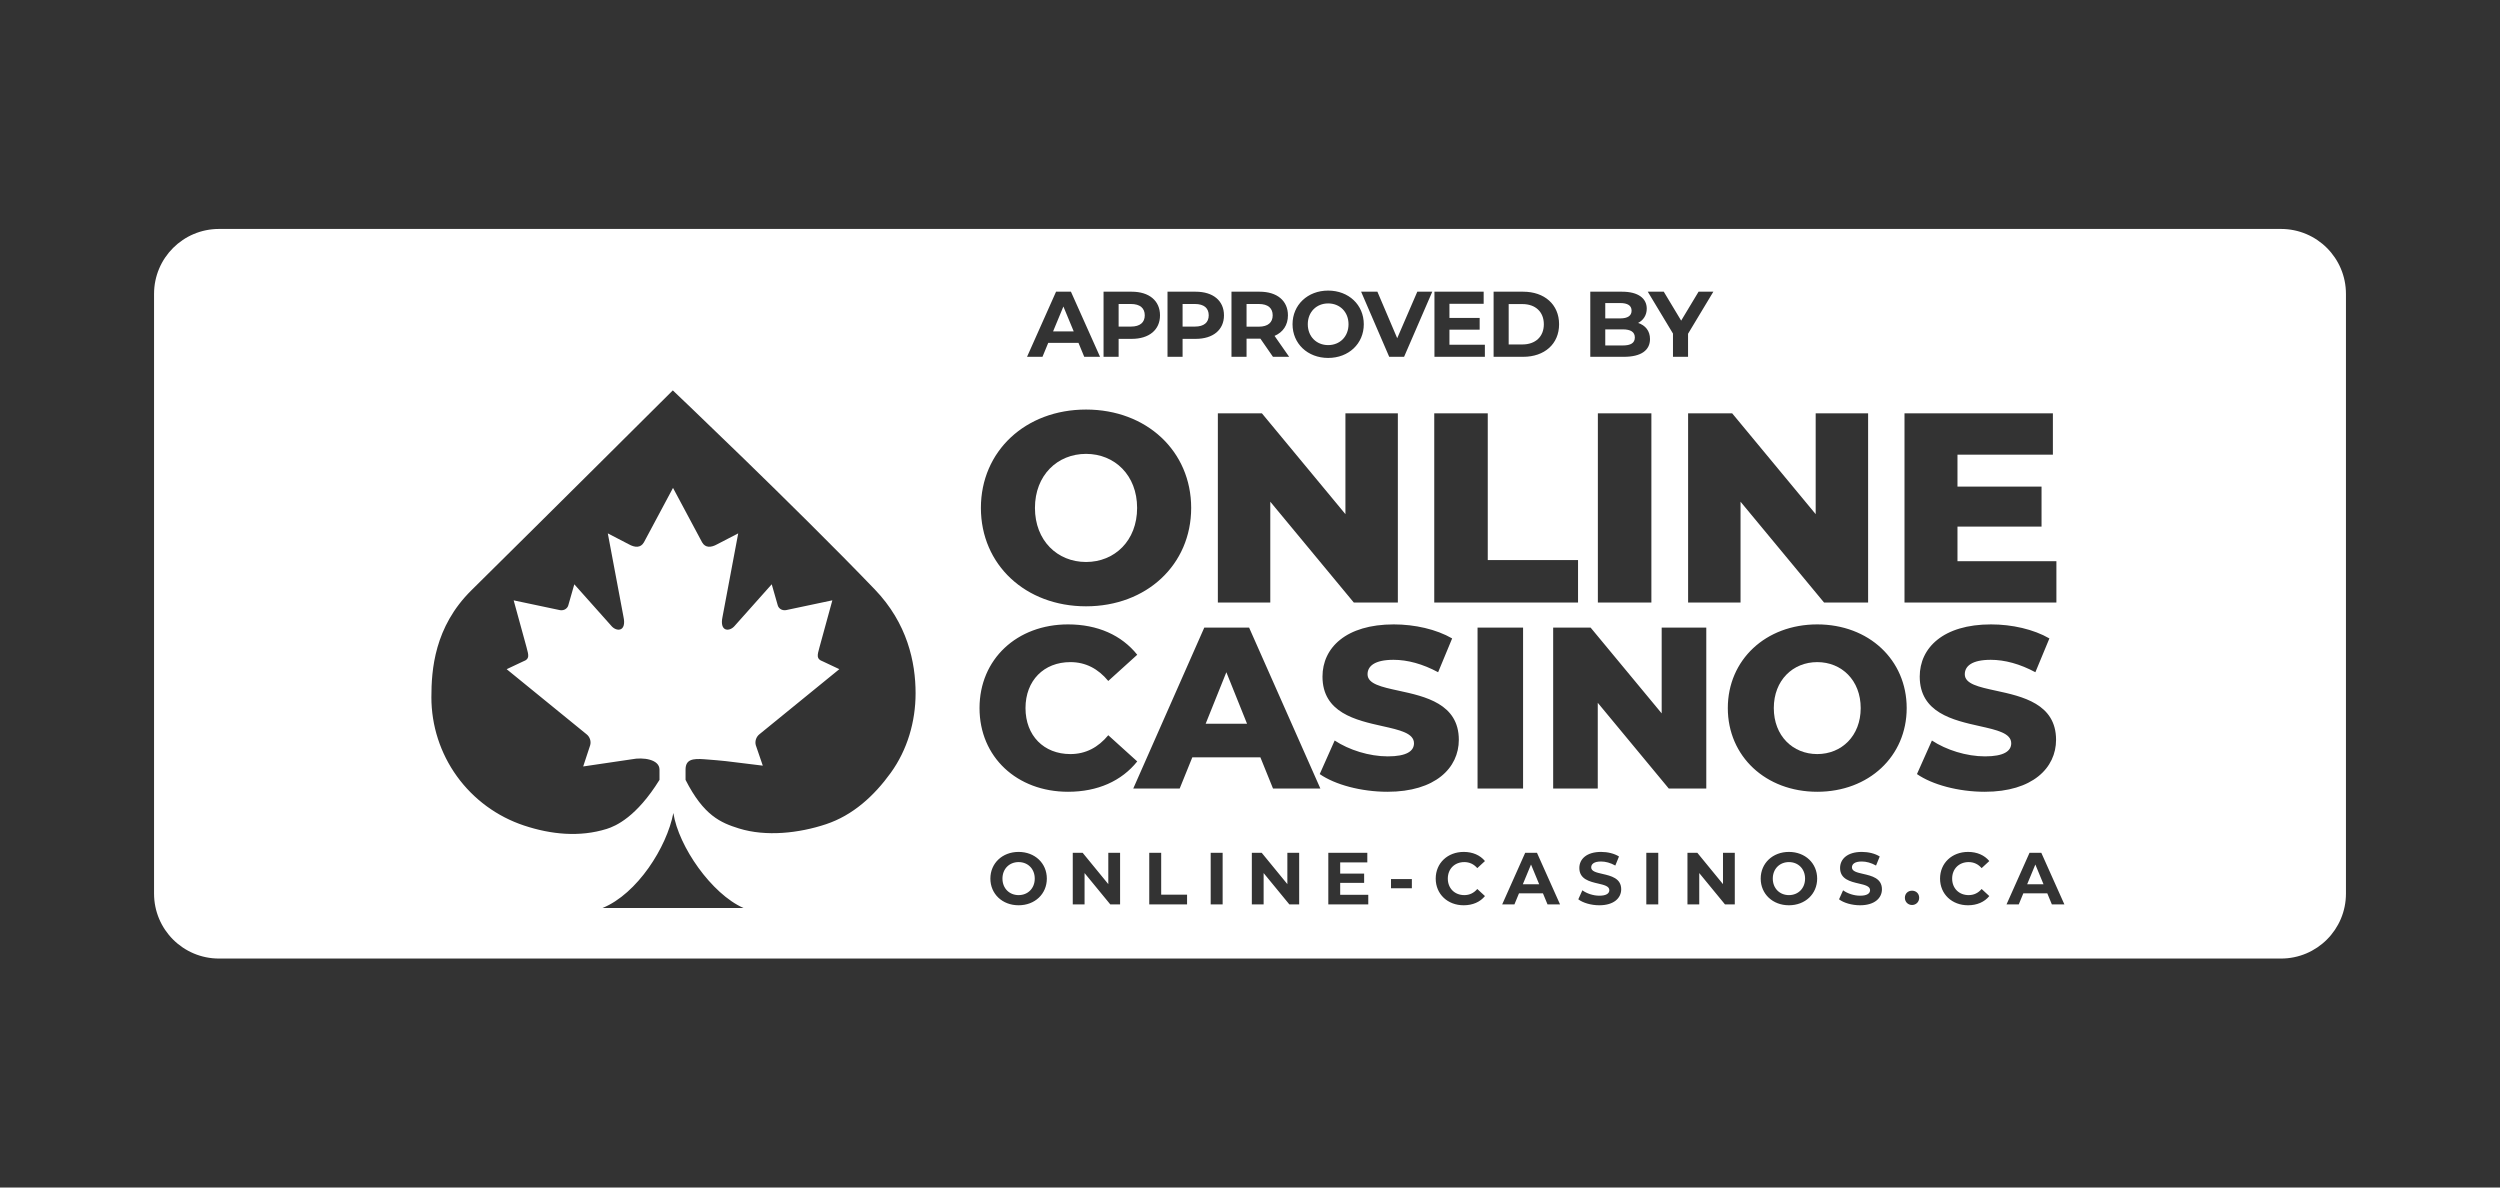 <svg width="200" height="95" viewBox="0 0 200 95" fill="none" xmlns="http://www.w3.org/2000/svg">
<rect x="0" y="0" width="200" height="95" fill="#333333" stroke="none"/>
<path d="M82.796 40.634C82.796 43.251 84.591 44.959 86.883 44.959C89.175 44.959 90.969 43.251 90.969 40.634C90.969 38.018 89.175 36.31 86.883 36.31C84.591 36.31 82.796 38.018 82.796 40.634Z" fill="white"/>
<path d="M98.108 53.778L96.453 57.898H99.763L98.108 53.778Z" fill="white"/>
<path d="M141.904 56.647C141.904 58.873 143.43 60.326 145.38 60.326C147.33 60.326 148.856 58.873 148.856 56.647C148.856 54.422 147.33 52.969 145.38 52.969C143.43 52.969 141.904 54.422 141.904 56.647Z" fill="white"/>
<path d="M81.489 71.609C80.751 71.609 80.197 71.072 80.197 70.288C80.197 69.503 80.751 68.967 81.489 68.967C82.226 68.967 82.78 69.503 82.78 70.288C82.78 71.072 82.226 71.609 81.489 71.609Z" fill="white"/>
<path d="M122.481 69.161L121.826 70.742H123.135L122.481 69.161Z" fill="white"/>
<path d="M141.823 70.288C141.823 71.072 142.377 71.609 143.115 71.609C143.852 71.609 144.406 71.072 144.406 70.288C144.406 69.503 143.852 68.967 143.115 68.967C142.377 68.967 141.823 69.503 141.823 70.288Z" fill="white"/>
<path d="M162.828 69.161L162.173 70.742H163.482L162.828 69.161Z" fill="white"/>
<path d="M104.623 25.941C104.623 26.931 105.323 27.608 106.253 27.608C107.183 27.608 107.882 26.931 107.882 25.941C107.882 24.951 107.183 24.274 106.253 24.274C105.323 24.274 104.623 24.951 104.623 25.941Z" fill="white"/>
<path d="M84.246 26.514L85.072 24.52L85.898 26.514H84.246Z" fill="white"/>
<path d="M90.472 26.127H89.49V24.319H90.472C91.209 24.319 91.581 24.654 91.581 25.227C91.581 25.792 91.209 26.127 90.472 26.127Z" fill="white"/>
<path d="M94.607 26.127H95.589C96.326 26.127 96.698 25.792 96.698 25.227C96.698 24.654 96.326 24.319 95.589 24.319H94.607V26.127Z" fill="white"/>
<path d="M101.815 25.227C101.815 25.792 101.443 26.134 100.706 26.134H99.724V24.319H100.706C101.443 24.319 101.815 24.654 101.815 25.227Z" fill="white"/>
<path d="M120.694 27.556V24.326H121.795C122.83 24.326 123.507 24.944 123.507 25.941C123.507 26.938 122.83 27.556 121.795 27.556H120.694Z" fill="white"/>
<path d="M130.527 24.854C130.527 24.445 130.207 24.244 129.619 24.244H128.421V25.472H129.619C130.207 25.472 130.527 25.264 130.527 24.854Z" fill="white"/>
<path d="M128.421 27.637H129.827C130.452 27.637 130.787 27.444 130.787 26.998C130.787 26.558 130.452 26.35 129.827 26.35H128.421V27.637Z" fill="white"/>
<path fill-rule="evenodd" clip-rule="evenodd" d="M17.519 18.316C14.65 18.316 12.324 20.642 12.324 23.511V71.489C12.324 74.358 14.65 76.684 17.519 76.684H182.481C185.35 76.684 187.676 74.358 187.676 71.489V23.511C187.676 20.642 185.35 18.316 182.481 18.316H17.519ZM95.294 40.634C95.294 45.175 91.726 48.505 86.883 48.505C82.039 48.505 78.472 45.175 78.472 40.634C78.472 36.093 82.039 32.764 86.883 32.764C91.726 32.764 95.294 36.093 95.294 40.634ZM107.634 41.132V33.066H111.828V48.202H108.304L101.623 40.137V48.202H97.428V33.066H100.952L107.634 41.132ZM114.74 48.202H126.243V44.807H119.021V33.066H114.74V48.202ZM132.111 48.202H127.829V33.066H132.111V48.202ZM145.254 33.066V41.132L138.573 33.066H135.048V48.202H139.243V40.137L145.924 48.202H149.449V33.066H145.254ZM156.598 42.126V44.894H164.512V48.202H152.36V33.066H164.231V36.375H156.598V38.926H163.323V42.126H156.598ZM90.979 60.914C89.729 62.478 87.816 63.342 85.443 63.342C81.36 63.342 78.362 60.565 78.362 56.647C78.362 52.73 81.36 49.952 85.443 49.952C87.816 49.952 89.729 50.817 90.979 52.38L88.662 54.477C87.853 53.502 86.859 52.969 85.627 52.969C83.512 52.969 82.04 54.44 82.04 56.647C82.04 58.855 83.512 60.326 85.627 60.326C86.859 60.326 87.853 59.793 88.662 58.818L90.979 60.914ZM105.631 63.085H101.842L100.83 60.584H95.386L94.374 63.085H90.659L96.342 50.21H99.929L105.631 63.085ZM111.004 63.342C114.83 63.342 116.706 61.429 116.706 59.186C116.706 56.299 114.004 55.713 111.887 55.254C110.524 54.958 109.404 54.715 109.404 53.944C109.404 53.3 109.955 52.785 111.482 52.785C112.604 52.785 113.818 53.116 115.05 53.778L116.172 51.074C114.903 50.339 113.174 49.952 111.5 49.952C107.675 49.952 105.799 51.828 105.799 54.127C105.799 57.02 108.476 57.618 110.593 58.09C111.976 58.399 113.119 58.655 113.119 59.462C113.119 60.087 112.53 60.51 111.022 60.51C109.532 60.51 107.914 59.995 106.773 59.241L105.578 61.926C106.792 62.772 108.889 63.342 111.004 63.342ZM121.846 63.085H118.204V50.21H121.846V63.085ZM132.934 50.21V57.07L127.251 50.21H124.253V63.085H127.821V56.224L133.504 63.085H136.503V50.21H132.934ZM152.535 56.647C152.535 60.51 149.5 63.342 145.38 63.342C141.26 63.342 138.225 60.51 138.225 56.647C138.225 52.785 141.26 49.952 145.38 49.952C149.5 49.952 152.535 52.785 152.535 56.647ZM158.783 63.342C162.609 63.342 164.485 61.429 164.485 59.186C164.485 56.299 161.783 55.713 159.667 55.254C158.303 54.958 157.183 54.715 157.183 53.944C157.183 53.3 157.735 52.785 159.261 52.785C160.383 52.785 161.597 53.116 162.83 53.778L163.952 51.074C162.682 50.339 160.954 49.952 159.28 49.952C155.454 49.952 153.578 51.828 153.578 54.127C153.578 57.02 156.256 57.618 158.372 58.09C159.755 58.399 160.898 58.655 160.898 59.462C160.898 60.087 160.31 60.51 158.802 60.51C157.312 60.51 155.693 59.995 154.553 59.241L153.357 61.926C154.571 62.772 156.668 63.342 158.783 63.342ZM81.489 72.422C82.786 72.422 83.747 71.52 83.747 70.288C83.747 69.055 82.786 68.153 81.489 68.153C80.185 68.153 79.23 69.061 79.23 70.288C79.23 71.514 80.185 72.422 81.489 72.422ZM88.664 68.224V70.73L86.612 68.224H85.821V72.352H86.765V69.845L88.823 72.352H89.607V68.224H88.664ZM94.965 72.352H91.94V68.224H92.895V71.573H94.965V72.352ZM96.855 72.352H97.811V68.224H96.855V72.352ZM102.989 70.73V68.224H103.933V72.352H103.148L101.09 69.845V72.352H100.147V68.224H100.937L102.989 70.73ZM107.215 71.585V70.63H109.131V69.887H107.215V68.99H109.385V68.224H106.265V72.352H109.462V71.585H107.215ZM112.949 71.06H111.28V70.323H112.949V71.06ZM117.092 72.422C117.812 72.422 118.407 72.163 118.797 71.685L118.183 71.119C117.906 71.444 117.558 71.609 117.146 71.609C116.373 71.609 115.825 71.066 115.825 70.288C115.825 69.509 116.373 68.967 117.146 68.967C117.558 68.967 117.906 69.132 118.183 69.45L118.797 68.884C118.407 68.412 117.812 68.153 117.098 68.153C115.813 68.153 114.857 69.043 114.857 70.288C114.857 71.532 115.813 72.422 117.092 72.422ZM124.804 72.352H123.802L123.436 71.467H121.519L121.154 72.352H120.175L122.015 68.224H122.958L124.804 72.352ZM127.945 72.422C129.124 72.422 129.696 71.833 129.696 71.143C129.696 70.256 128.874 70.068 128.192 69.912C127.709 69.801 127.296 69.707 127.296 69.391C127.296 69.132 127.514 68.92 128.081 68.92C128.446 68.92 128.841 69.026 129.225 69.244L129.519 68.519C129.136 68.277 128.605 68.153 128.087 68.153C126.913 68.153 126.347 68.737 126.347 69.439C126.347 70.335 127.168 70.526 127.849 70.684C128.333 70.797 128.747 70.893 128.747 71.213C128.747 71.467 128.517 71.656 127.951 71.656C127.456 71.656 126.937 71.479 126.589 71.225L126.264 71.945C126.63 72.228 127.29 72.422 127.945 72.422ZM132.661 72.352H131.705V68.224H132.661V72.352ZM137.839 68.224V70.73L135.787 68.224H134.997V72.352H135.94V69.845L137.998 72.352H138.783V68.224H137.839ZM145.373 70.288C145.373 71.52 144.412 72.422 143.115 72.422C141.811 72.422 140.856 71.514 140.856 70.288C140.856 69.061 141.811 68.153 143.115 68.153C144.412 68.153 145.373 69.055 145.373 70.288ZM148.804 72.422C149.983 72.422 150.555 71.833 150.555 71.143C150.555 70.256 149.733 70.068 149.051 69.912C148.568 69.801 148.155 69.707 148.155 69.391C148.155 69.132 148.373 68.92 148.939 68.92C149.305 68.92 149.7 69.026 150.083 69.244L150.378 68.519C149.995 68.277 149.464 68.153 148.945 68.153C147.772 68.153 147.206 68.737 147.206 69.439C147.206 70.335 148.027 70.526 148.708 70.684C149.192 70.797 149.606 70.893 149.606 71.213C149.606 71.467 149.376 71.656 148.81 71.656C148.314 71.656 147.795 71.479 147.447 71.225L147.123 71.945C147.489 72.228 148.149 72.422 148.804 72.422ZM153.534 71.821C153.534 72.157 153.281 72.399 152.962 72.399C152.644 72.399 152.39 72.157 152.39 71.821C152.39 71.479 152.644 71.255 152.962 71.255C153.281 71.255 153.534 71.479 153.534 71.821ZM157.439 72.422C158.159 72.422 158.754 72.163 159.144 71.685L158.53 71.119C158.253 71.444 157.905 71.609 157.492 71.609C156.72 71.609 156.172 71.066 156.172 70.288C156.172 69.509 156.72 68.967 157.492 68.967C157.905 68.967 158.253 69.132 158.53 69.45L159.144 68.884C158.754 68.412 158.159 68.153 157.445 68.153C156.16 68.153 155.204 69.043 155.204 70.288C155.204 71.532 156.16 72.422 157.439 72.422ZM165.151 72.352H164.149L163.783 71.467H161.866L161.501 72.352H160.522L162.362 68.224H163.305L165.151 72.352ZM109.103 25.941C109.103 27.496 107.89 28.635 106.253 28.635C104.608 28.635 103.403 27.489 103.403 25.941C103.403 24.393 104.608 23.247 106.253 23.247C107.89 23.247 109.103 24.386 109.103 25.941ZM86.739 28.545H88.004L85.675 23.336H84.484L82.163 28.545H83.398L83.859 27.429H86.278L86.739 28.545ZM90.539 23.336H88.284V28.545H89.49V27.109H90.539C91.93 27.109 92.801 26.387 92.801 25.227C92.801 24.058 91.93 23.336 90.539 23.336ZM93.401 23.336H95.656C97.048 23.336 97.918 24.058 97.918 25.227C97.918 26.387 97.048 27.109 95.656 27.109H94.607V28.545H93.401V23.336ZM103.132 28.545L101.964 26.871C102.641 26.581 103.035 26.008 103.035 25.227C103.035 24.058 102.165 23.336 100.773 23.336H98.518V28.545H99.724V27.094H100.833L101.837 28.545H103.132ZM113.384 23.336L111.777 27.057L110.192 23.336H108.889L111.137 28.545H112.327L114.582 23.336H113.384ZM115.955 26.372V27.578H118.79V28.545H114.756V23.336H118.693V24.304H115.955V25.435H118.373V26.372H115.955ZM119.488 28.545H121.855C123.559 28.545 124.727 27.518 124.727 25.941C124.727 24.363 123.559 23.336 121.855 23.336H119.488V28.545ZM131.74 24.691C131.74 25.212 131.472 25.613 131.048 25.837C131.628 26.023 132 26.469 132 27.124C132 28.024 131.286 28.545 129.917 28.545H127.223V23.336H129.768C131.07 23.336 131.74 23.88 131.74 24.691ZM137.068 23.336H135.885L134.493 25.651L133.102 23.336H131.822L133.838 26.685V28.545H135.044V26.7L137.068 23.336ZM34.511 55.782C34.511 53.594 34.745 50.154 37.714 47.222C43.85 41.164 53.825 31.231 53.825 31.231C53.825 31.231 63.538 40.452 69.977 47.147C72.59 49.863 73.247 52.975 73.247 55.463C73.247 57.733 72.588 59.987 71.259 61.828C69.93 63.669 68.237 65.219 66.081 65.937C63.924 66.655 61.285 66.952 59.115 66.276C57.658 65.821 56.297 65.25 54.843 62.388H54.844V61.569C54.844 60.74 55.431 60.673 56.346 60.74C57.828 60.849 58.433 60.928 59.305 61.041C59.754 61.099 60.275 61.167 61.023 61.252L60.463 59.614C60.421 59.456 60.427 59.289 60.479 59.134C60.531 58.979 60.627 58.842 60.755 58.74L67.147 53.533L65.824 52.91C65.298 52.722 65.377 52.436 65.553 51.801C65.572 51.732 65.592 51.66 65.613 51.583L66.588 48.026L62.875 48.811C62.513 48.866 62.272 48.636 62.217 48.416L61.738 46.742L58.802 50.038C58.385 50.567 57.539 50.567 57.802 49.347L59.057 42.67L57.372 43.543C56.9 43.808 56.428 43.852 56.165 43.38L53.841 39.032L51.517 43.38C51.252 43.852 50.78 43.808 50.307 43.543L48.624 42.67L49.879 49.347C50.144 50.567 49.297 50.567 48.88 50.038L45.944 46.744L45.466 48.418C45.411 48.638 45.168 48.868 44.806 48.813L41.093 48.028L42.069 51.585C42.09 51.665 42.11 51.74 42.13 51.811C42.301 52.441 42.379 52.725 41.856 52.912L40.533 53.535L46.925 58.742C47.178 58.938 47.307 59.293 47.215 59.616L46.655 61.317L50.562 60.74C51.431 60.565 52.76 60.74 52.76 61.569V62.388C50.918 65.362 49.258 66.088 48.534 66.314C46.364 66.99 44.074 66.758 41.917 66.04C39.76 65.323 37.885 63.946 36.555 62.105C35.226 60.264 34.511 58.052 34.511 55.782ZM48.203 72.638L59.477 72.638C56.93 71.516 54.285 67.724 53.868 65.04C53.35 67.771 50.98 71.506 48.203 72.638Z" fill="white"/>
</svg>
